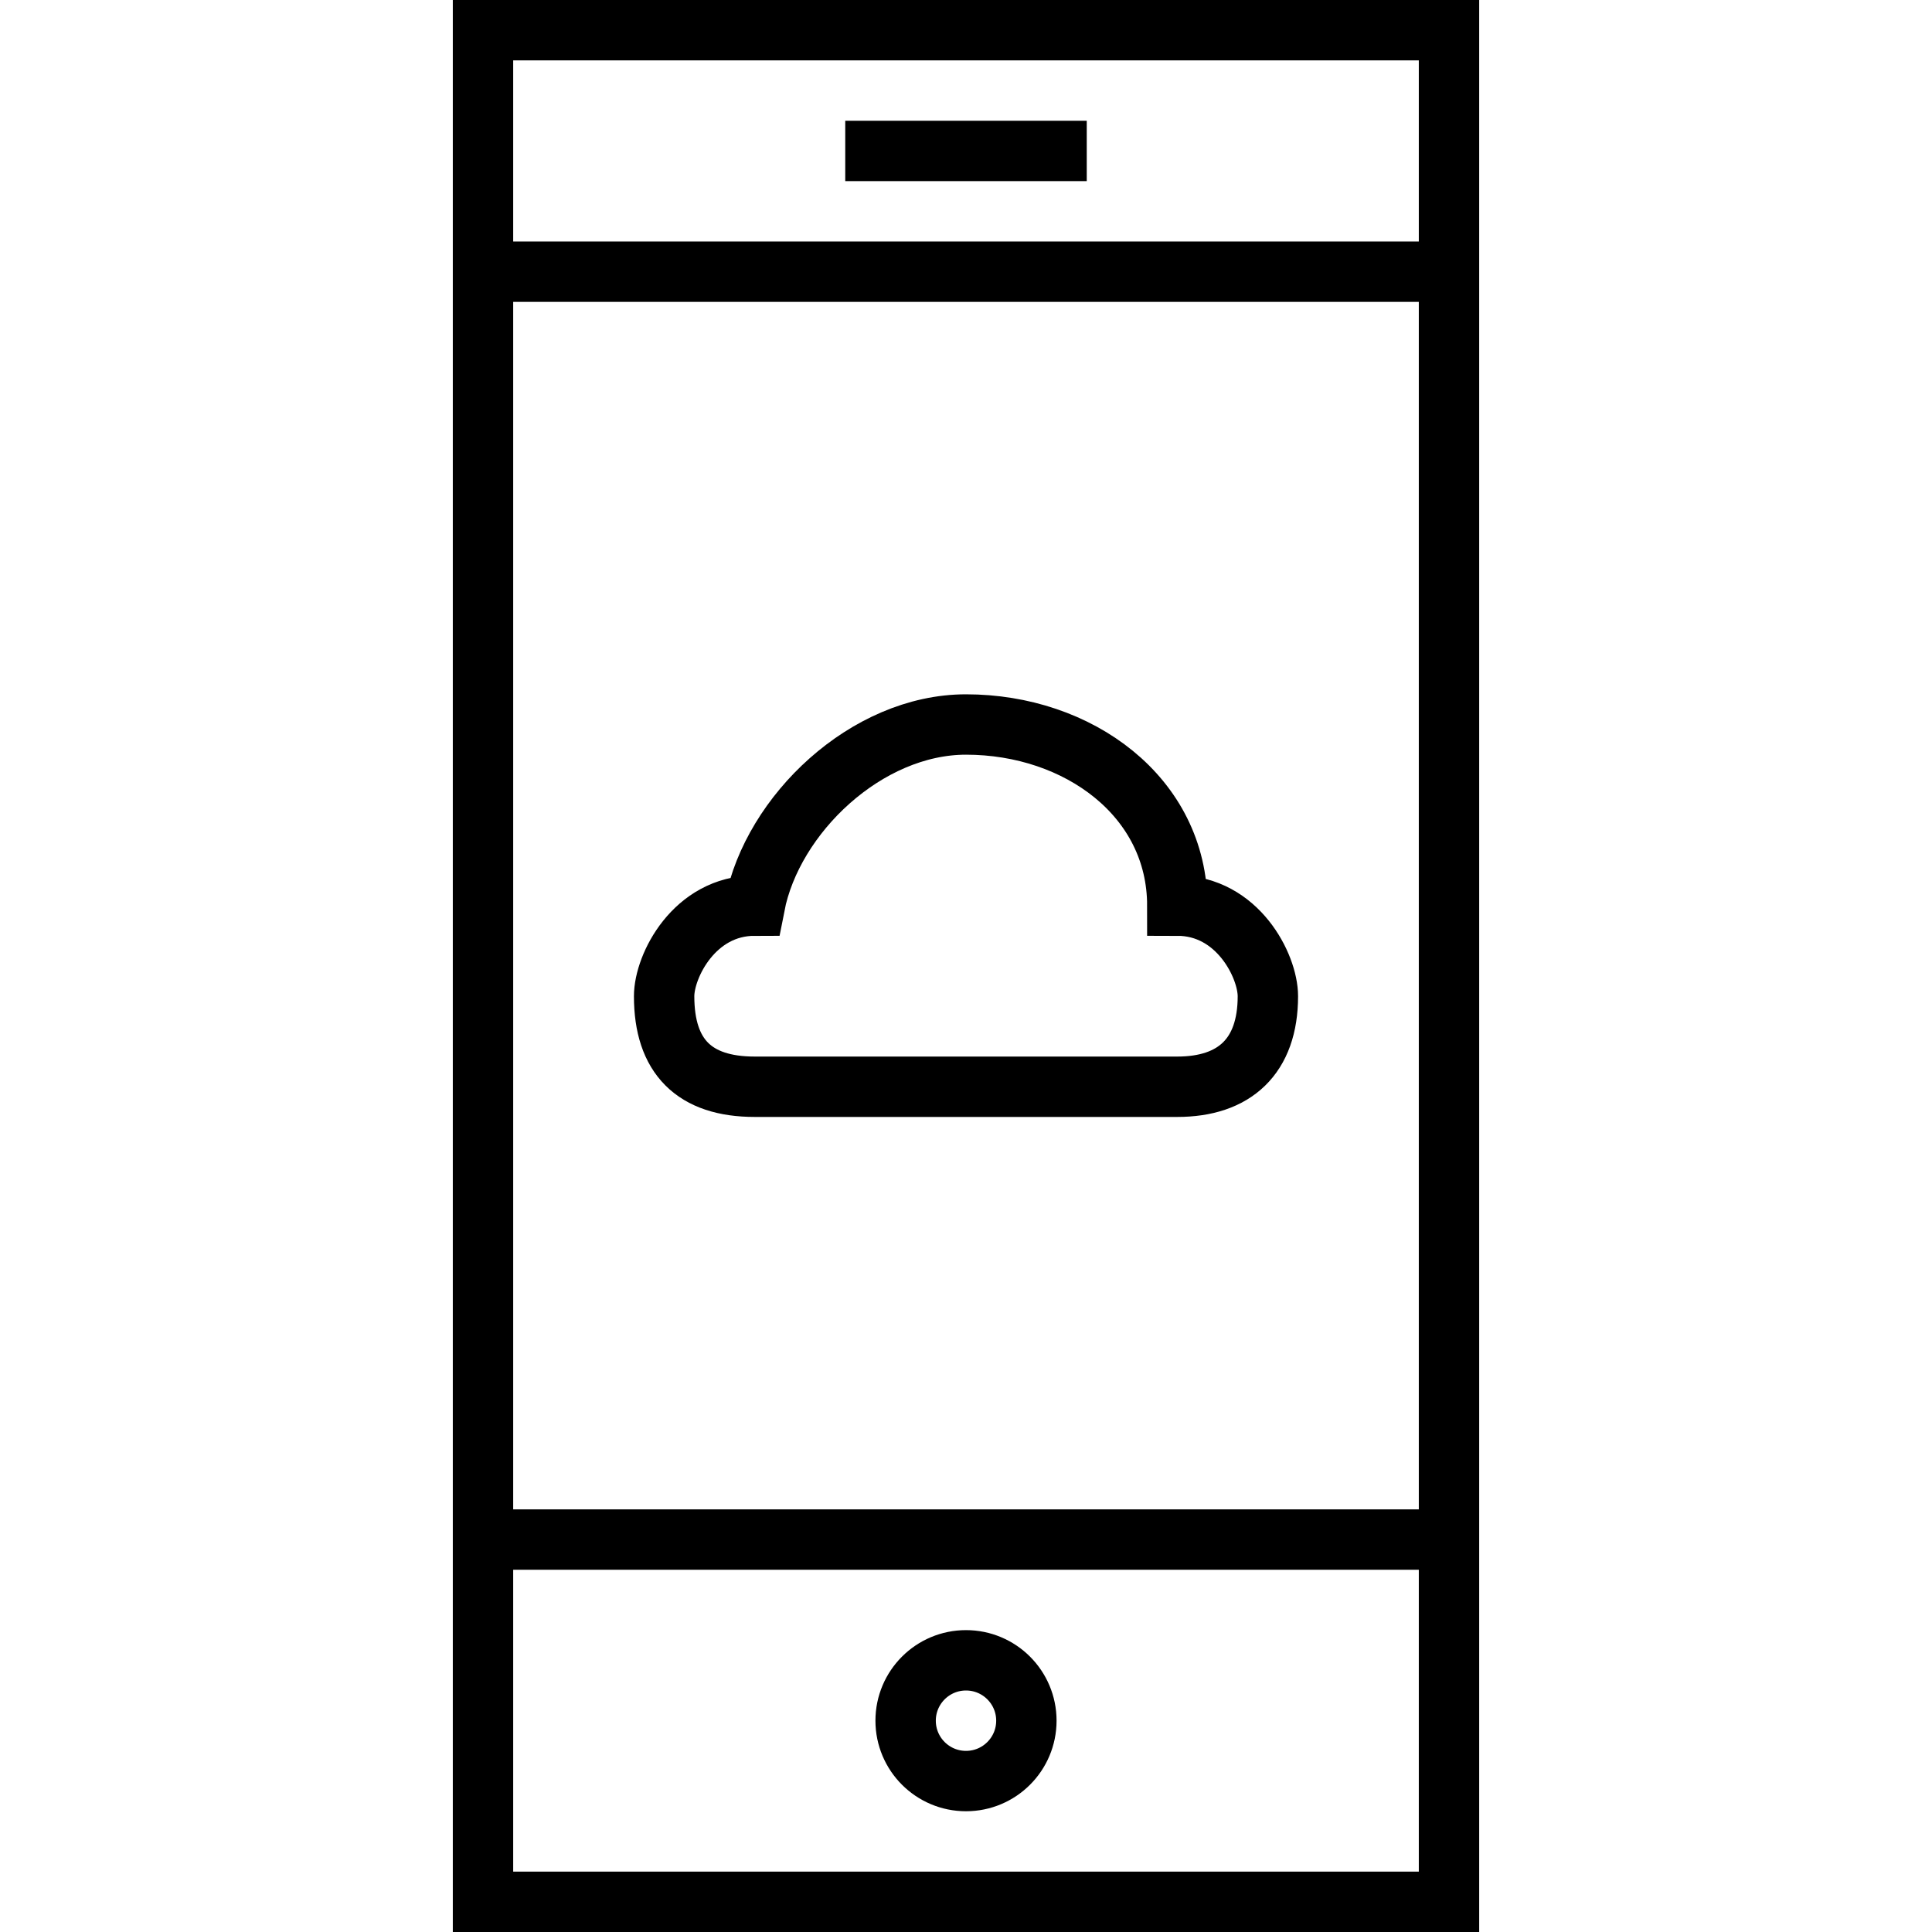 <?xml version="1.0" encoding="UTF-8"?> <svg xmlns="http://www.w3.org/2000/svg" viewBox="1968 2468 64 64" width="64" height="64" data-guides="{&quot;vertical&quot;:[],&quot;horizontal&quot;:[]}"><path color="rgb(51, 51, 51)" font-size-adjust="none" stroke-miterlimit="10" stroke-width="2" stroke="url(#tSvgGradienta258a1c296)" x="16" y="1" fill="none" width="32" height="62" id="tSvg27db914e64" title="Rectangle 14" fill-opacity="1" stroke-opacity="1" d="M 1984 2469L 2016 2469L 2016 2531L 1984 2531Z" style="transform: rotate(0deg); transform-origin: 2000px 2500px;"></path><line color="rgb(51, 51, 51)" font-size-adjust="none" stroke-miterlimit="10" stroke-width="2" stroke="url(#tSvgGradientfb6072c93)" fill="none" x1="1996" y1="2473" x2="2004" y2="2473" id="tSvg8730492d15" title="Line 4" fill-opacity="1" stroke-opacity="1" style="transform-origin: 2000px 2473px;"></line><line color="rgb(51, 51, 51)" font-size-adjust="none" stroke-miterlimit="10" stroke-width="2" stroke="url(#tSvgGradient83e69fbe9e)" fill="none" x1="1984" y1="2519" x2="2016" y2="2519" id="tSvg12bc564237d" title="Line 5" fill-opacity="1" stroke-opacity="1" style="transform-origin: 2000px 2519px;"></line><line color="rgb(51, 51, 51)" font-size-adjust="none" stroke-miterlimit="10" stroke-width="2" stroke="url(#tSvgGradient4323b6118c)" fill="none" x1="1984" y1="2477" x2="2016" y2="2477" id="tSvg2cb905df1c" title="Line 6" fill-opacity="1" stroke-opacity="1" style="transform-origin: 2000px 2477px;"></line><ellipse color="rgb(51, 51, 51)" font-size-adjust="none" stroke-linejoin="bevel" stroke-miterlimit="10" stroke-width="2" stroke="url(#tSvgGradientefdaf4d3e3)" fill="none" cx="2000" cy="2525" r="2" id="tSvgbcdae30eee" title="Ellipse 3" fill-opacity="1" stroke-opacity="1" rx="2" ry="2" style="transform: rotate(0deg); transform-origin: 2000px 2525px;"></ellipse><path fill="none" stroke="url(#tSvgGradient1205a4cb36f)" fill-opacity="1" stroke-width="2" stroke-opacity="1" color="rgb(51, 51, 51)" font-size-adjust="none" stroke-miterlimit="10" id="tSvg71c08528f0" title="Path 3" d="M 2002.887 2504 C 2004.258 2504 2005.629 2504 2007 2504C 2008.887 2504 2010 2503 2010 2501C 2010 2500 2009 2498 2007 2498C 2007 2494.396 2003.723 2492 2000 2492C 1996.705 2492 1993.587 2494.978 1993 2498C 1993 2498 1993 2498 1993 2498C 1991 2498 1990 2500 1990 2501C 1990 2503 1991 2504 1993 2504C 1996.478 2504 1999.956 2504 2003.434 2504"></path><defs><linearGradient id="tSvgGradienta258a1c296" x1="1999.397" x2="2000.603" y1="2530.978" y2="2469.022" gradientUnits="userSpaceOnUse" gradientTransform=""><stop offset="0" stop-color="hsl(218.988,44.12%,26.67%)" stop-opacity="1"></stop><stop offset="1" stop-color="hsl(282.204,83.1%,72.16%)" stop-opacity="1"></stop></linearGradient><linearGradient id="tSvgGradient83e69fbe9e" x1="1999.397" x2="2000.603" y1="2519" y2="2519" gradientUnits="userSpaceOnUse" gradientTransform=""><stop offset="0" stop-color="hsl(218.988,44.12%,26.67%)" stop-opacity="1"></stop><stop offset="1" stop-color="hsl(282.204,83.1%,72.16%)" stop-opacity="1"></stop></linearGradient><linearGradient id="tSvgGradientefdaf4d3e3" x1="1999.925" x2="2000.075" y1="2526.999" y2="2523.001" gradientUnits="userSpaceOnUse" gradientTransform=""><stop offset="0" stop-color="hsl(218.988,44.12%,26.67%)" stop-opacity="1"></stop><stop offset="1" stop-color="hsl(282.204,83.1%,72.16%)" stop-opacity="1"></stop></linearGradient><linearGradient id="tSvgGradient1205a4cb36f" x1="1999.623" x2="2000.377" y1="2503.996" y2="2492.004" gradientUnits="userSpaceOnUse" gradientTransform=""><stop offset="0" stop-color="hsl(218.988,44.12%,26.67%)" stop-opacity="1"></stop><stop offset="1" stop-color="hsl(282.204,83.1%,72.16%)" stop-opacity="1"></stop></linearGradient><linearGradient id="tSvgGradient4323b6118c" x1="1999.397" x2="2000.603" y1="2477" y2="2477" gradientUnits="userSpaceOnUse" gradientTransform=""><stop offset="0" stop-color="hsl(218.988,44.12%,26.67%)" stop-opacity="1"></stop><stop offset="1" stop-color="hsl(282.204,83.1%,72.16%)" stop-opacity="1"></stop></linearGradient><linearGradient id="tSvgGradientfb6072c93" x1="1999.849" x2="2000.151" y1="2473" y2="2473" gradientUnits="userSpaceOnUse" gradientTransform=""><stop offset="0" stop-color="hsl(218.988,44.12%,26.67%)" stop-opacity="1"></stop><stop offset="1" stop-color="hsl(282.204,83.1%,72.16%)" stop-opacity="1"></stop></linearGradient></defs></svg> 